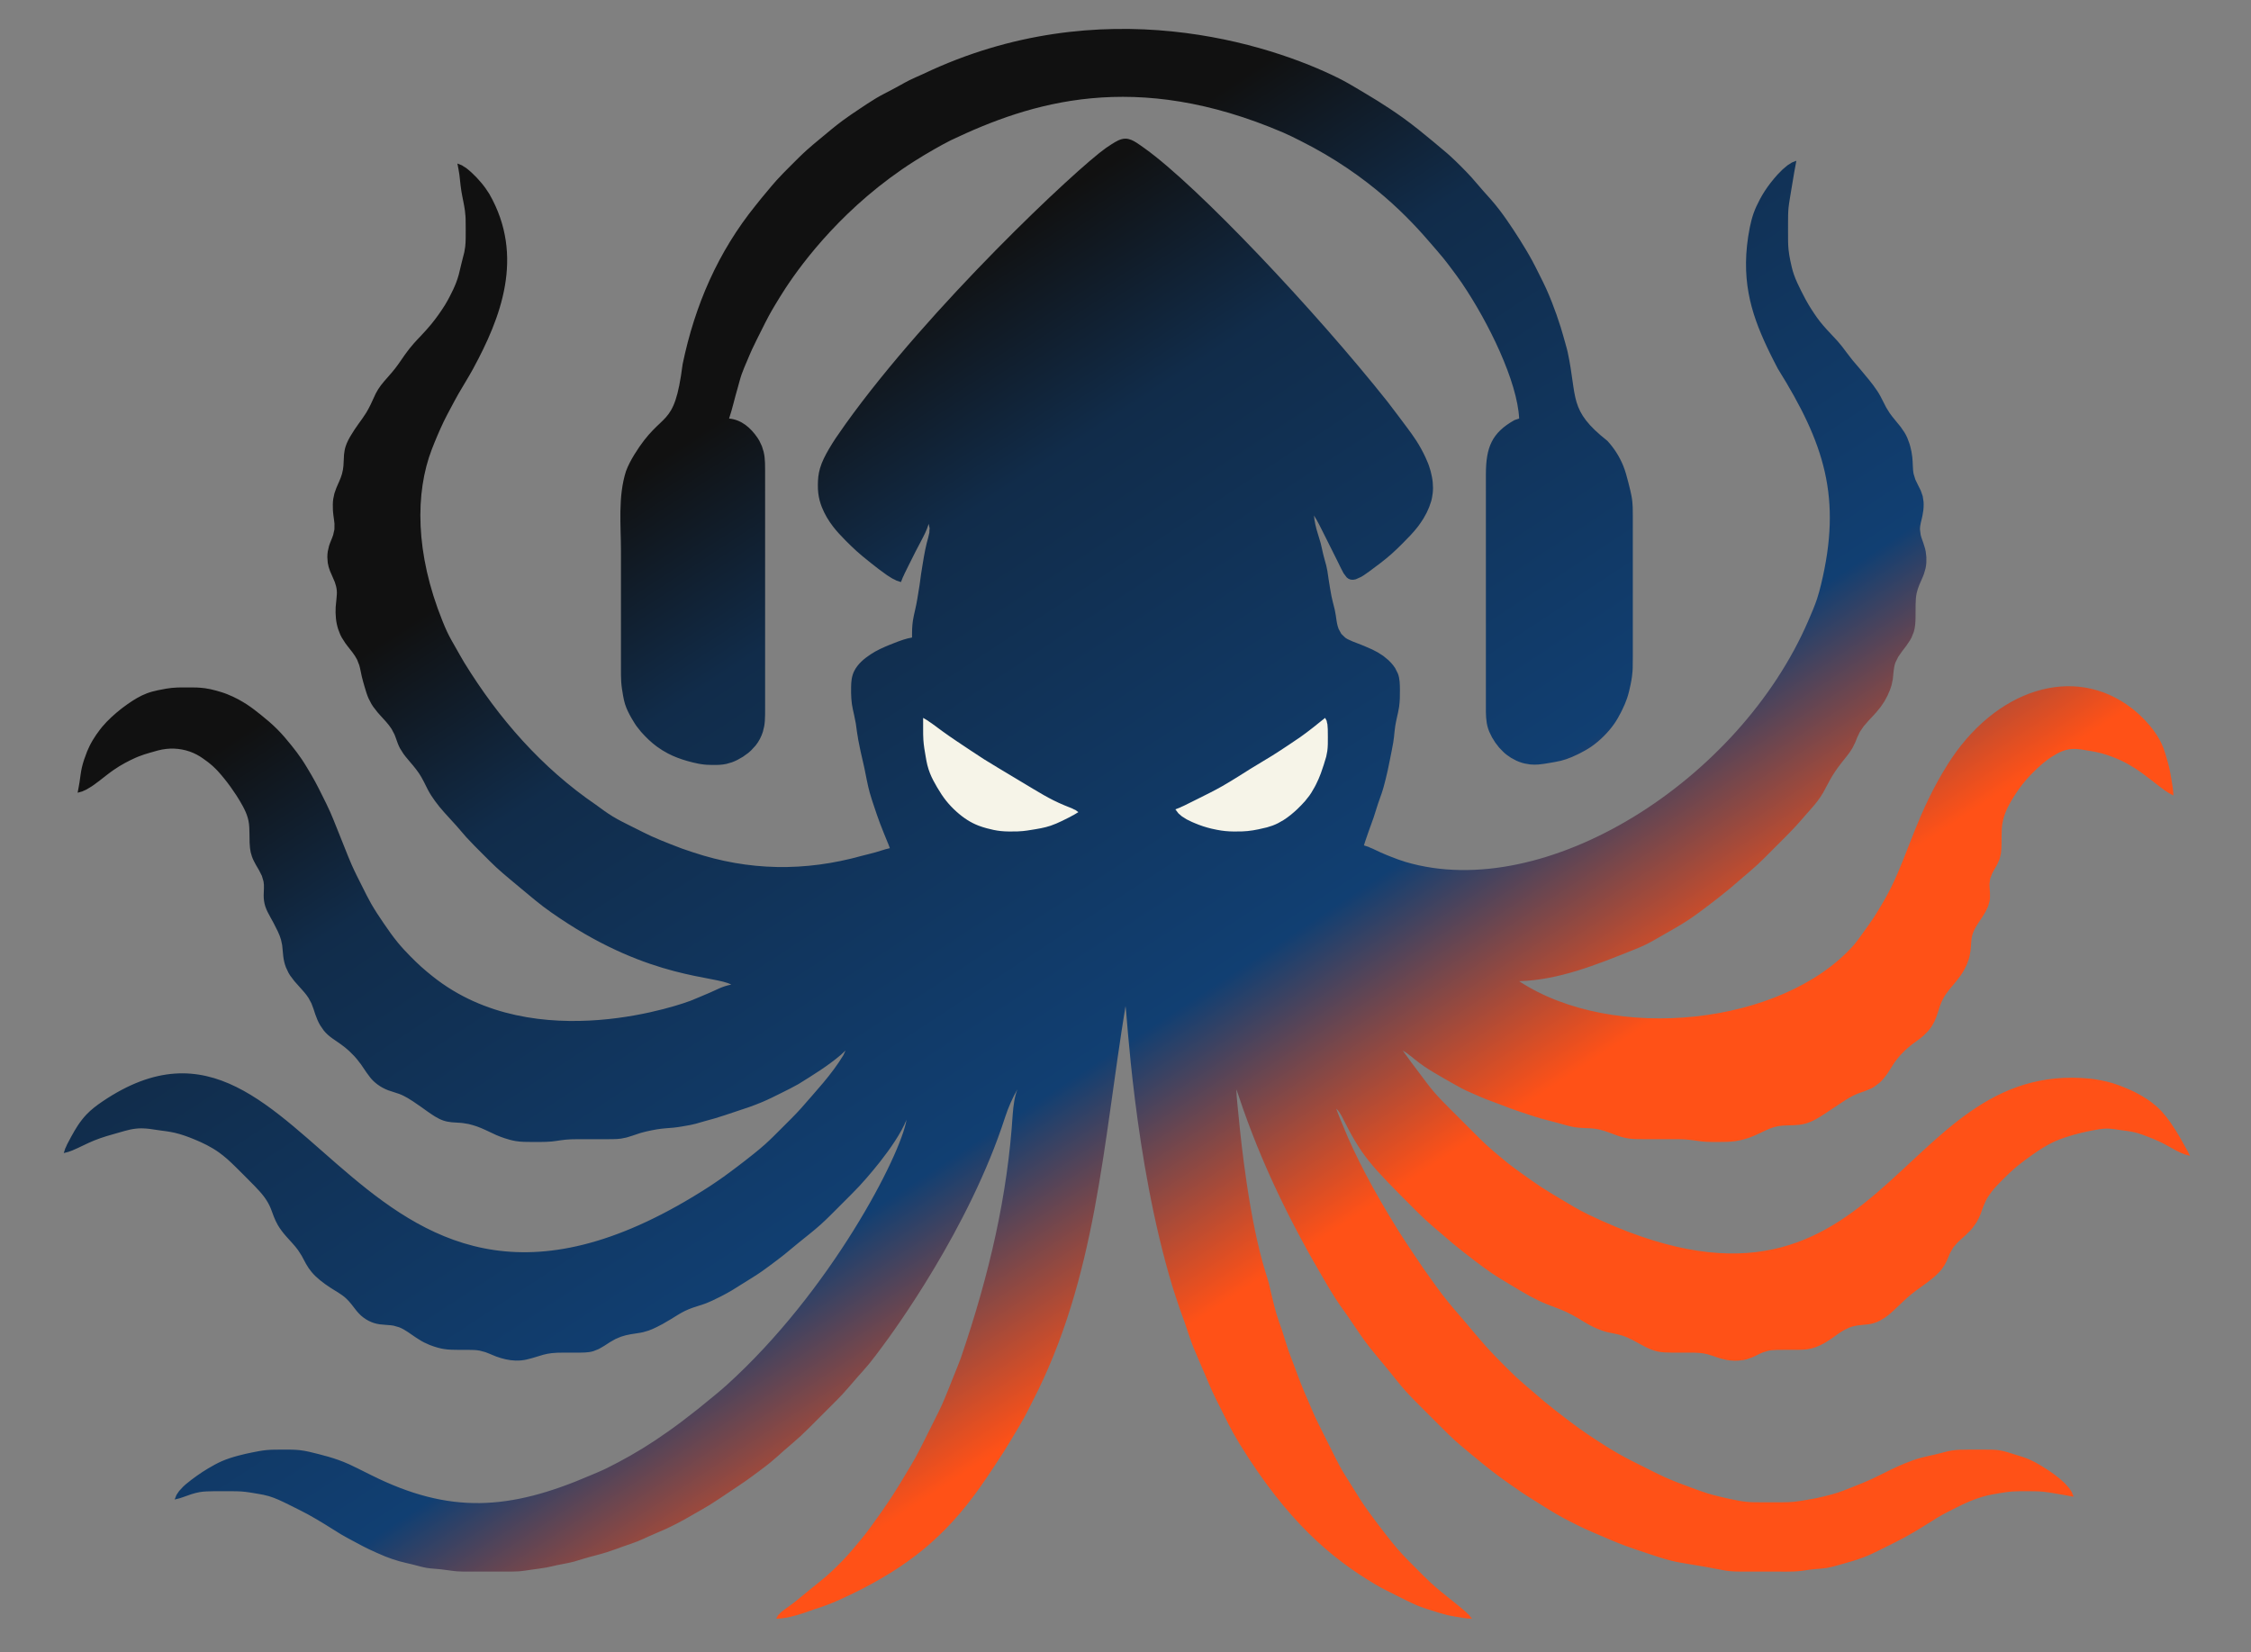 <?xml version="1.0" encoding="UTF-8" standalone="no"?>
<svg
   width="812"
   height="596"
   version="1.1"
   id="svg3"
   sodipodi:docname="squidlogo.svg"
   inkscape:version="1.4.2 (f4327f4, 2025-05-13)"
   xmlns:inkscape="http://www.inkscape.org/namespaces/inkscape"
   xmlns:sodipodi="http://sodipodi.sourceforge.net/DTD/sodipodi-0.dtd"
   xmlns:xlink="http://www.w3.org/1999/xlink"
   xmlns="http://www.w3.org/2000/svg"
   xmlns:svg="http://www.w3.org/2000/svg">
  <rect width="100%" height="100%" fill="#808080" stroke="none"/>
  <defs
     id="defs3">
    <linearGradient
       id="linearGradient1"
       inkscape:collect="always">
      <stop
         style="stop-color:#ff5117;stop-opacity:1;"
         offset="0"
         id="stop2" />
      <stop
         style="stop-color:#113f72;stop-opacity:1;"
         offset="0.252"
         id="stop1" />
      <stop
         style="stop-color:#112c4a;stop-opacity:1;"
         offset="0.743"
         id="stop4" />
      <stop
         style="stop-color:#111111;stop-opacity:1;"
         offset="0.944"
         id="stop3" />
    </linearGradient>
    <linearGradient
       inkscape:collect="always"
       xlink:href="#linearGradient1"
       id="linearGradient2"
       x1="501.073"
       y1="430.858"
       x2="288.045"
       y2="106.676"
       gradientUnits="userSpaceOnUse" />
  </defs>
  <sodipodi:namedview
     id="namedview3"
     pagecolor="#ffffff"
     bordercolor="#000000"
     borderopacity="0.25"
     inkscape:showpageshadow="2"
     inkscape:pageopacity="0.0"
     inkscape:pagecheckerboard="0"
     inkscape:deskcolor="#d1d1d1"
     inkscape:zoom="2.2696229"
     inkscape:cx="566.83425"
     inkscape:cy="320.97843"
     inkscape:window-width="3840"
     inkscape:window-height="2131"
     inkscape:window-x="-9"
     inkscape:window-y="-9"
     inkscape:window-maximized="1"
     inkscape:current-layer="svg3" />
  <path
     style="fill:url(#linearGradient2);stroke:none;fill-opacity:1"
     d="m 263,151 c 1.221,-3.604 1.998,-7.344 3.092,-11 0.478,-1.669 0.879,-3.359 1.452,-5 0.593,-1.699 1.333,-3.345 2.035,-5 0.568,-1.337 1.115,-2.684 1.73,-4 1.1,-2.357 2.279,-4.675 3.444,-7 0.839,-1.673 1.664,-3.354 2.556,-5 0.732,-1.352 1.505,-2.682 2.295,-4 1.213,-2.022 2.449,-4.027 3.74,-6 6.215,-9.496 21.563,-30.055 46.656,-45.947 2.299,-1.456 4.637,-2.854 7,-4.202 1.975,-1.127 3.967,-2.23 6,-3.249 28.802,-13.704 66.363,-25.76 120,-2.729 2.039,0.876 4.016,1.888 6,2.88 25.446,12.723 39.985,28.747 47.271,37.247 1.426,1.664 2.876,3.307 4.269,5 1.07,1.3 2.074,2.655 3.085,4 1.237,1.646 2.471,3.297 3.629,5 9.774,14.379 20.111,35.684 20.746,49 l -1.671,0.556 c -8.262,4.615 -10.283,9.916 -10.328,19.444 L 536,179 v 53 17 l 10e-4,6 c 0.003,1.33 -0.021,2.673 0.093,4 l 0.246,2 0.218,1 0.295,1 0.372,0.999 0.964,1.986 1.199,1.925 1.376,1.789 1.562,1.617 c 0.819,0.797 1.768,1.439 2.714,2.071 l 1.964,1.055 0.997,0.414 0.999,0.341 1,0.269 2,0.334 c 0.998,0.102 2,0.092 3,0.016 1.342,-0.103 2.674,-0.35 4,-0.571 1.341,-0.223 2.675,-0.457 4,-0.76 l 2,-0.589 c 1.367,-0.464 2.706,-1.042 4,-1.681 l 1,-0.489 c 1.366,-0.713 2.714,-1.448 3.985,-2.324 1.642,-1.131 3.166,-2.433 4.575,-3.842 1.409,-1.409 2.711,-2.933 3.842,-4.575 0.876,-1.271 1.611,-2.619 2.324,-3.985 l 0.488,-1 c 0.64,-1.295 1.212,-2.635 1.685,-4 0.565,-1.634 0.94,-3.31 1.293,-5 0.207,-0.991 0.388,-1.996 0.519,-3 l 0.2,-2 0.05,-1 0.039,-4 v -9 -24 -14 l -10e-4,-4 -0.038,-3 -0.135,-2 c -0.119,-1.35 -0.417,-2.681 -0.714,-4 l -0.742,-3 c -0.527,-2.026 -1.051,-4.057 -1.845,-6 -1.344,-3.288 -3.295,-6.35 -5.71,-8.957 C 565.719,147.911 569.087,143.713 565.5,127 c -0.232,-1.009 -0.516,-2.004 -0.795,-3 l -0.846,-3 -0.885,-3 c -0.96,-3.036 -2.005,-6.039 -3.178,-9 -0.666,-1.681 -1.352,-3.356 -2.105,-5 -0.772,-1.687 -1.615,-3.341 -2.444,-5 -0.837,-1.674 -1.664,-3.354 -2.556,-5 -0.732,-1.351 -1.505,-2.682 -2.295,-4 -1.418,-2.365 -2.877,-4.701 -4.4,-7 -1.572,-2.373 -3.172,-4.734 -4.895,-7 -1.042,-1.371 -2.127,-2.703 -3.26,-4 l -2.686,-3 -4.325,-5 c -1.239,-1.37 -2.533,-2.685 -3.834,-3.996 L 525,58.039 l -2,-1.87 -1,-0.883 -5,-4.205 c -3.586,-2.982 -7.21,-5.932 -11,-8.653 -2.929,-2.102 -5.947,-4.086 -9,-6.003 l -3,-1.824 -4,-2.401 c -2.301,-1.37 -4.603,-2.732 -7,-3.93 -24.783,-12.397 -85.697,-32.23 -150,-1.578 -1.663,0.767 -3.361,1.458 -5,2.277 -1.017,0.509 -2.005,1.068 -3,1.618 l -3,1.633 c -2.009,1.065 -4.045,2.07 -6,3.233 -2.047,1.218 -4.019,2.559 -6,3.88 -2.023,1.349 -4.049,2.693 -6,4.145 -2.747,2.044 -5.372,4.248 -8,6.441 -1.679,1.401 -3.377,2.784 -5,4.25 -2.069,1.869 -4.031,3.856 -5.999,5.83 -1.636,1.641 -3.277,3.28 -4.831,5 -1.176,1.301 -2.293,2.654 -3.416,4 -1.379,1.653 -2.768,3.299 -4.089,5 -13.699,16.925 -22.013,36.164 -26.419,57.386 -3.096,24.254 -7.145,15.941 -17.42,32.614 -1.164,1.915 -2.236,3.894 -3.015,6 -2.943,9.256 -1.811,19.443 -1.811,29 v 32 10 c 0.003,1.665 -0.025,3.337 0.09,5 0.115,1.682 0.383,3.341 0.679,5 0.18,1.007 0.383,2.023 0.69,3 0.553,1.757 1.382,3.403 2.291,5 l 1.205,2 0.679,1 1.579,1.996 c 0.901,1.003 1.816,1.98 2.802,2.9 0.949,0.885 1.939,1.723 2.985,2.491 1.264,0.928 2.612,1.749 4,2.478 2.226,1.169 4.586,2.017 7,2.706 1.321,0.377 2.653,0.694 4,0.964 l 1,0.165 c 1.318,0.215 2.667,0.266 4,0.281 1.667,0.019 3.365,-0.015 5,-0.371 l 2,-0.58 1,-0.397 1,-0.473 1.996,-1.13 1.96,-1.42 0.936,-0.823 1.689,-1.83 c 1.179,-1.48 2.049,-3.153 2.615,-4.957 l 0.475,-2 0.144,-1 0.092,-1 0.078,-2 0.014,-2 10e-4,-3 v -17 -57 l -10e-4,-9 -0.039,-3 -0.145,-2 -0.144,-1 -0.204,-1 -0.615,-2 -0.942,-2 -0.613,-0.999 C 270.797,154.332 267.492,151.43 263,151 m 62,59 0.66,-1.671 0.241,-0.488 0.448,-1.001 1.407,-2.845 2.502,-4.995 c 1.17,-2.284 2.435,-4.519 3.532,-6.84 l 0.634,-1.489 L 335,189 l 0.36,1.671 -0.082,0.488 -0.034,1.001 -0.202,0.885 -0.23,0.98 -0.53,1.977 c -0.405,1.655 -0.738,3.32 -1.032,4.998 l -0.496,3 -0.482,3 -0.544,4 -0.812,5 -0.365,2 -0.434,2 c -0.297,1.328 -0.621,2.648 -0.817,3.995 -0.137,0.945 -0.216,1.892 -0.261,2.845 -0.049,1.051 -0.03,2.109 -0.039,3.16 l -1.671,0.357 -1.489,0.434 -1.865,0.65 -2.975,1.164 c -2.422,0.988 -4.812,2.047 -6.996,3.503 -2.306,1.537 -4.538,3.4 -5.825,5.907 -0.484,0.942 -0.773,1.945 -0.951,2.985 -0.168,0.989 -0.185,2 -0.212,3 l -0.001,2 c 0.036,1.341 0.096,2.67 0.285,4 0.192,1.35 0.522,2.67 0.816,4 0.22,0.997 0.43,1.992 0.599,3 l 0.416,3 0.483,3 c 0.243,1.338 0.514,2.673 0.81,4 l 1.365,6 c 0.639,3.002 1.136,6.04 1.956,9 0.467,1.685 1.036,3.342 1.588,5 0.67,2.01 1.344,4.018 2.092,6 0.867,2.297 1.81,4.567 2.735,6.841 l 0.209,0.488 0.631,1.671 -1.671,0.41 -0.488,0.163 -1.001,0.298 -1.865,0.576 c -1.647,0.469 -3.316,0.856 -4.975,1.283 -20.683,5.792 -40.975,5.45 -61,-1.236 l -4,-1.355 c -1.344,-0.485 -2.672,-1.012 -4,-1.539 -2.348,-0.932 -4.703,-1.857 -7,-2.909 l -3,-1.447 -4,-1.997 c -2.36,-1.183 -4.743,-2.336 -7,-3.711 -2.083,-1.269 -4.04,-2.717 -6,-4.166 -19.621,-13.389 -35.172,-31.23 -47.55,-51.37 -0.993,-1.645 -1.917,-3.332 -2.871,-5 -1.132,-1.978 -2.282,-3.939 -3.259,-6 -0.621,-1.311 -1.173,-2.655 -1.716,-4 -9.859,-24.426 -9.876,-46.277 -3.793,-62 0.65,-1.679 1.33,-3.346 2.04,-5 0.721,-1.679 1.463,-3.354 2.258,-5 0.817,-1.692 1.713,-3.342 2.597,-5 0.893,-1.675 1.777,-3.353 2.721,-5 1.729,-3.015 3.607,-5.943 5.264,-9 9.808,-18.099 18.747,-40.436 5.841,-63 l -1.321,-2 -0.74,-1 -0.8,-0.999 -1.763,-1.982 c -1.168,-1.226 -2.403,-2.378 -3.748,-3.409 l -1.001,-0.615 -0.488,-0.341 L 165,59 c 0.249,1.343 0.539,2.69 0.718,4.045 l 0.438,3.955 0.282,2 c 0.376,2.341 0.967,4.647 1.273,7 l 0.199,2 0.051,1 0.039,4 -0.015,3 c -0.021,1.001 -0.05,2.005 -0.169,3 l -0.33,2 -1.012,4 -0.963,4 c -0.278,1.017 -0.6,2.016 -0.978,3 -0.658,1.713 -1.467,3.375 -2.318,5 -0.531,1.014 -1.072,2.029 -1.679,3 -1.521,2.433 -3.181,4.78 -5.001,7 -1.133,1.383 -2.337,2.696 -3.56,4 -0.934,0.996 -1.892,1.971 -2.791,3 -1.119,1.28 -2.164,2.611 -3.145,4 -1.18,1.671 -2.294,3.388 -3.556,5 -0.808,1.032 -1.671,2.012 -2.532,3 -0.861,0.987 -1.754,1.948 -2.537,3 -0.708,0.952 -1.351,1.939 -1.885,3 l -1.852,4 c -0.498,1.026 -1.033,2.028 -1.631,3 -0.851,1.385 -1.833,2.676 -2.772,4 l -1.384,2 -1.257,2 c -0.765,1.259 -1.475,2.595 -1.934,4 -0.32,0.98 -0.489,1.977 -0.592,3 l -0.211,4 c -0.08,1.016 -0.257,2.019 -0.533,3 -0.49,1.735 -1.332,3.339 -2.015,5 l -0.711,2 -0.423,2 c -0.196,1.327 -0.171,2.665 -0.121,4 l 0.078,1 0.114,1 0.272,2 0.103,1 -0.023,2 -0.451,2 -0.36,1 c -0.367,1.004 -0.841,1.971 -1.142,3 l -0.456,2 -0.105,1 -0.035,1 0.14,2 c 0.155,1.03 0.431,2.033 0.818,3 l 0.873,2 0.857,2 c 0.356,0.981 0.614,1.959 0.714,3 0.096,1.004 -0.011,2.002 -0.106,3 l -0.291,3 c -0.139,2.684 0.065,5.431 0.9,8 l 0.776,2 0.509,1 1.275,2 0.746,1 c 1.244,1.612 2.613,3.166 3.53,5 l 0.777,2 0.259,1 0.634,3 c 0.318,1.345 0.698,2.675 1.092,4 0.402,1.349 0.795,2.715 1.378,4 l 1.036,2 0.647,1 1.558,2 0.88,1 c 1.447,1.61 3.008,3.161 4.172,5 l 1.05,2 0.388,1 c 0.488,1.354 0.912,2.729 1.602,4 l 1.266,2 0.761,1 1.671,2 0.852,1 c 0.8,0.978 1.593,1.949 2.298,3 0.646,0.963 1.199,1.972 1.73,3 l 1.507,3 c 0.741,1.396 1.613,2.722 2.541,4 1.008,1.388 2.097,2.723 3.242,4 l 4.545,5 3.455,4 c 1.887,2.055 3.857,4.027 5.83,6 1.651,1.651 3.291,3.319 5,4.91 1.616,1.506 3.309,2.917 5,4.336 l 4,3.34 3,2.493 c 1.647,1.367 3.292,2.732 5,4.023 1.952,1.476 3.968,2.864 6,4.227 32.853,22.057 56.047,20.627 61.779,23.892 -3.291,0.619 -5.521,1.981 -7.781,2.933 l -3.998,1.692 -3,1.24 c -1.054,0.4 -55.71,20.938 -93,-8.894 -1.36,-1.088 -2.705,-2.197 -4,-3.363 -1.37,-1.233 -2.691,-2.521 -3.985,-3.833 -1.585,-1.605 -3.12,-3.251 -4.55,-4.996 -1.834,-2.236 -3.497,-4.61 -5.121,-7 -1.556,-2.289 -3.097,-4.596 -4.471,-7 -1.12,-1.958 -2.11,-3.985 -3.12,-6 -1.328,-2.65 -2.692,-5.288 -3.891,-8 -0.874,-1.977 -1.659,-3.993 -2.462,-6 l -3.2,-8 c -0.672,-1.673 -1.333,-3.351 -2.062,-5 -0.898,-2.031 -1.898,-4.014 -2.891,-6 -0.837,-1.674 -1.664,-3.354 -2.556,-5 -0.918,-1.694 -1.902,-3.35 -2.895,-5 -0.609,-1.011 -1.228,-2.019 -1.886,-3 -1.157,-1.728 -2.419,-3.377 -3.718,-5 -1.653,-2.066 -3.359,-4.088 -5.231,-5.961 -1.872,-1.872 -3.894,-3.578 -5.961,-5.231 -1.62,-1.296 -3.261,-2.572 -5,-3.707 -0.976,-0.637 -1.981,-1.213 -3,-1.777 l -2,-1 -2,-0.859 c -1.298,-0.535 -2.652,-0.924 -4,-1.306 -1.309,-0.371 -2.654,-0.665 -4,-0.859 -0.998,-0.144 -1.994,-0.208 -3,-0.261 l -2,-0.035 h -3 c -1.332,0.015 -2.675,0.013 -4,0.167 l -2,0.268 -3,0.576 c -1.353,0.284 -2.705,0.626 -4,1.115 -2.511,0.947 -4.808,2.38 -7,3.913 l -1.996,1.46 -1.964,1.592 -1.866,1.66 -1.709,1.673 -1.565,1.742 -0.741,0.92 -1.409,1.925 -1.275,1.986 -0.571,0.999 -0.527,1 -0.913,2 c -0.396,0.992 -0.76,1.989 -1.105,3 -0.335,0.982 -0.618,1.988 -0.846,3 -0.368,1.633 -0.537,3.302 -0.785,4.955 C 28.525,283.309 28.251,284.654 28,286 l 1.671,-0.468 1.489,-0.678 1.864,-1.118 0.98,-0.675 L 36,281.572 c 1.659,-1.276 3.277,-2.607 5,-3.798 l 2,-1.307 2,-1.154 2,-1.04 2,-0.935 1,-0.412 c 1.299,-0.538 2.655,-0.934 4,-1.335 1.966,-0.586 3.953,-1.182 6,-1.403 3.753,-0.405 7.665,0.297 11,2.076 1.405,0.749 2.69,1.686 3.961,2.64 l 0.95,0.766 0.919,0.795 0.881,0.835 0.85,0.874 c 0.836,0.925 1.643,1.868 2.424,2.841 1.541,1.917 2.981,3.918 4.316,5.985 0.842,1.304 1.629,2.636 2.372,4 l 0.502,1 c 0.635,1.269 1.133,2.612 1.434,4 0.358,1.646 0.356,3.326 0.387,5 l 0.043,3 0.149,2 c 0.108,1.018 0.349,2.036 0.689,3 0.37,1.051 0.88,2.03 1.421,3 l 1.167,2 1.006,2 0.59,2 c 0.312,1.647 0.062,3.341 0.056,5 -0.006,1.363 0.165,2.7 0.582,4 0.452,1.411 1.188,2.704 1.891,4 l 1.1,2 c 0.522,0.992 1.031,1.986 1.51,3 0.456,0.967 0.867,1.97 1.162,3 l 0.428,2 0.39,4 c 0.16,1.361 0.467,2.722 0.967,4 l 0.942,2 0.613,1 1.518,2 1.779,2 c 1.151,1.283 2.337,2.544 3.272,4 l 1.079,2 0.75,2 0.655,2 c 0.475,1.366 1.029,2.714 1.777,3.957 l 1.267,1.833 0.732,0.831 0.797,0.77 0.856,0.709 0.908,0.672 2.91,2.013 c 1.03,0.741 2.023,1.54 2.957,2.4 l 1.855,1.855 0.856,0.975 1.544,1.985 2.013,2.96 1.381,1.855 c 0.717,0.894 1.584,1.689 2.495,2.381 1.191,0.905 2.506,1.603 3.897,2.145 L 142,394 l 2,0.658 c 1.048,0.382 2.033,0.9 3,1.45 l 2,1.252 3,2.064 2,1.431 c 1.892,1.321 3.791,2.697 6,3.442 0.977,0.329 1.978,0.49 3,0.599 1.33,0.141 2.672,0.119 4,0.288 l 2,0.335 c 1.016,0.247 2.013,0.522 3,0.868 1.022,0.359 2.015,0.783 3,1.232 l 4,1.878 c 0.985,0.42 1.984,0.802 3,1.14 1.308,0.435 2.639,0.81 4,1.037 1.983,0.332 3.996,0.316 6,0.325 l 3,-0.003 c 1.336,-0.012 2.669,-0.039 4,-0.166 1.005,-0.095 2.001,-0.261 3,-0.406 l 2,-0.254 c 1.327,-0.146 2.667,-0.15 4,-0.166 L 211,411 h 7 l 3,-0.015 c 1.001,-0.024 2.007,-0.052 3,-0.195 l 2,-0.399 2,-0.619 3,-1.002 c 1.318,-0.389 2.655,-0.683 4,-0.962 l 2,-0.369 c 0.998,-0.159 1.994,-0.275 3,-0.364 l 3,-0.241 c 1.005,-0.109 2.002,-0.262 3,-0.425 l 3,-0.529 2,-0.46 3,-0.869 4,-1.106 c 2.349,-0.71 4.673,-1.5 7,-2.278 l 2,-0.673 3,-0.999 c 1.686,-0.59 3.356,-1.225 5,-1.923 2.38,-1.01 4.688,-2.169 7,-3.325 2.016,-1.008 4.042,-2 6,-3.12 5.268,-3.267 10.594,-6.536 15.329,-10.558 L 305,379 l -0.759,1.671 c -4.28,7.089 -10.021,13.097 -15.411,19.329 -2.187,2.417 -4.524,4.697 -6.83,7 -1.972,1.97 -3.927,3.964 -6,5.829 -1.295,1.166 -2.641,2.276 -4,3.366 -1.978,1.587 -3.977,3.146 -6,4.675 -1.654,1.251 -3.313,2.497 -5,3.703 -1.644,1.174 -3.319,2.303 -5,3.423 -128.345,82.996 -142.945,-81.983 -219,-30.636 -2.079,1.403 -4.08,2.911 -5.815,4.733 -1.147,1.206 -2.159,2.524 -3.081,3.908 -0.859,1.289 -1.619,2.641 -2.369,3.994 -0.52,0.939 -1.036,1.884 -1.515,2.845 l -0.435,1.001 -0.245,0.488 L 23,416 l 1.671,-0.426 1.489,-0.546 c 2.65,-1.112 5.173,-2.499 7.84,-3.575 2.927,-1.182 5.966,-2.022 9,-2.874 1.327,-0.372 2.649,-0.783 4,-1.064 1.32,-0.275 2.651,-0.429 4,-0.436 1.008,-0.004 2,0.099 3,0.207 l 2,0.293 2,0.291 2,0.264 c 1.007,0.155 2.006,0.316 3,0.545 2.401,0.554 4.722,1.404 7,2.336 3.149,1.287 6.226,2.788 9,4.774 1.042,0.746 2.037,1.55 3,2.396 1.033,0.909 2.011,1.874 3,2.83 l 3,2.985 3.96,4 c 1.218,1.275 2.434,2.57 3.471,4 0.904,1.247 1.663,2.572 2.243,4 l 1.125,3 c 0.414,1.032 0.863,2.04 1.429,3 0.843,1.434 1.863,2.749 2.956,4 1.447,1.657 3.022,3.215 4.318,5 l 1.289,2 1.607,2.996 c 0.581,1.029 1.236,2.008 1.996,2.914 1.855,2.211 4.214,3.959 6.606,5.546 1.946,1.291 4.055,2.347 5.791,3.934 1.459,1.333 2.579,2.97 3.803,4.509 l 0.781,0.888 c 1.022,1.13 2.289,2.06 3.64,2.756 1.236,0.637 2.607,1.064 3.985,1.244 1.328,0.173 2.668,0.212 4,0.343 l 1,0.148 2,0.576 c 2.205,0.866 4.036,2.402 6,3.682 l 2,1.254 1,0.54 2,0.905 c 0.981,0.398 1.985,0.707 3,1.001 l 1,0.245 1,0.193 c 0.985,0.19 2,0.237 3,0.286 l 2,0.036 4,0.009 c 1.332,0.011 2.686,0.021 4,0.269 l 2,0.526 1,0.374 3,1.232 c 2.242,0.815 4.604,1.404 7,1.464 1.338,0.033 2.694,-0.084 4,-0.389 l 2,-0.52 4,-1.201 c 0.985,-0.266 1.988,-0.453 3,-0.576 1.325,-0.16 2.667,-0.172 4,-0.18 l 5,-0.005 c 1.996,-0.013 4.063,0.059 6,-0.512 l 2,-0.789 2,-1.162 2,-1.295 2,-1.141 2,-0.84 c 2.257,-0.805 4.648,-1.056 7,-1.434 l 1,-0.202 2,-0.589 c 1.025,-0.363 2.03,-0.819 3,-1.309 l 2,-1.038 3,-1.749 c 1.655,-1.001 3.26,-2.088 5,-2.944 0.975,-0.479 1.975,-0.879 3,-1.238 l 4,-1.301 c 2.064,-0.756 4.046,-1.713 6,-2.715 1.353,-0.694 2.692,-1.417 4,-2.193 l 4,-2.498 c 2.35,-1.472 4.728,-2.896 7,-4.488 l 3,-2.192 c 1.68,-1.255 3.361,-2.51 5,-3.819 l 5,-4.127 c 2.672,-2.189 5.431,-4.282 8,-6.595 2.423,-2.18 4.696,-4.526 7,-6.829 l 3.996,-4 2.914,-3 c 1.241,-1.332 13.185,-14.305 17.09,-24 -2.067,12.731 -27.273,61.764 -65,95.83 -1.301,1.176 -2.655,2.292 -4,3.416 -17.201,14.375 -27.97,20.866 -39,26.384 -1.955,0.977 -3.994,1.785 -6,2.651 -29.305,12.641 -50.788,14.038 -79,-0.034 l -5,-2.491 -3,-1.444 c -1.311,-0.593 -2.645,-1.13 -4,-1.614 -2.294,-0.819 -4.642,-1.465 -7,-2.068 -2.307,-0.591 -4.627,-1.202 -7,-1.456 -1.989,-0.213 -4.002,-0.174 -6,-0.174 -1.999,0 -4.008,-0.029 -6,0.171 -1.682,0.168 -3.345,0.497 -5,0.833 -1.677,0.34 -3.348,0.708 -5,1.151 -2.038,0.547 -4.064,1.172 -6,2.019 -1.734,0.759 -3.373,1.691 -5,2.652 -1.371,0.809 -2.7,1.695 -4,2.613 -1.354,0.957 -2.666,1.962 -3.941,3.021 l -0.91,0.815 -1.539,1.655 -0.956,1.414 L 63,541 l 1.671,-0.414 1.489,-0.493 2.844,-1.004 c 0.986,-0.312 1.975,-0.583 2.995,-0.76 1.654,-0.288 3.327,-0.298 5,-0.325 l 4,-0.004 3,0.004 c 1,0.009 2.002,0.017 3,0.085 2.018,0.139 4.009,0.495 6,0.835 1.346,0.229 2.689,0.473 4,0.861 2.442,0.722 4.721,1.856 7,2.971 l 4,2 3,1.553 c 2.03,1.117 4.024,2.294 6,3.502 l 3,1.87 3,1.867 c 1.637,0.97 3.322,1.851 5,2.746 l 3,1.598 2,0.999 3,1.377 c 0.991,0.446 1.989,0.881 3,1.282 1.638,0.649 3.304,1.225 5,1.704 1.652,0.466 3.335,0.806 5,1.22 1.664,0.413 3.306,0.919 5,1.202 1.656,0.276 3.334,0.311 5,0.49 2.006,0.215 3.985,0.607 6,0.745 1.331,0.091 2.667,0.085 4,0.088 l 6,10e-4 h 7 c 1.666,-0.003 3.337,0.024 5,-0.089 1.681,-0.116 3.334,-0.402 5,-0.64 1.669,-0.239 3.34,-0.438 5,-0.731 1.344,-0.237 2.666,-0.594 4,-0.879 1.997,-0.426 4.023,-0.724 6,-1.244 l 3,-0.913 3,-0.864 2,-0.523 c 1.34,-0.359 2.677,-0.727 4,-1.146 2.023,-0.64 4.001,-1.403 6,-2.113 1.667,-0.592 3.357,-1.123 5,-1.78 1.355,-0.542 2.672,-1.169 4,-1.773 l 2,-0.881 4,-1.733 c 1.347,-0.618 2.681,-1.274 4,-1.95 l 3,-1.602 3,-1.718 c 2.008,-1.149 4.034,-2.265 6,-3.485 2.372,-1.472 4.678,-3.054 7,-4.603 2.008,-1.339 4.024,-2.667 6,-4.054 1.69,-1.186 3.346,-2.418 5,-3.654 1.348,-1.008 2.697,-2.021 4,-3.088 1.717,-1.405 3.335,-2.917 5,-4.382 1.995,-1.755 4.055,-3.433 6,-5.244 l 3,-2.915 4,-3.996 3.999,-4 c 1.317,-1.32 2.64,-2.635 3.911,-4 1.812,-1.945 3.49,-4.005 5.245,-6 1.465,-1.665 2.977,-3.283 4.382,-5 1.594,-1.948 3.08,-3.987 4.59,-6 4.068,-5.425 31.598,-43.009 44.449,-83 1.149,-3.483 2.613,-6.851 4.424,-10 -1.075,2.722 -1.436,5.844 -1.69,8.917 -1.837,29.145 -8.328,57.606 -18.745,88.083 l -1.166,3 -1.599,4 -2.001,5 c -0.677,1.678 -1.354,3.355 -2.108,5 -0.772,1.687 -1.616,3.34 -2.444,5 l -2,4 -2,4 c -1.009,2.015 -2.011,4.032 -3.109,6 -1.131,2.027 -2.343,4.009 -3.538,6 -1.408,2.347 -2.81,4.698 -4.292,7 -1.305,2.025 -2.655,4.021 -4.028,6 l -2.14,3 c -1.2,1.675 -2.382,3.367 -3.64,5 -1.049,1.361 -2.152,2.682 -3.255,4 -1.125,1.345 -2.24,2.698 -3.415,4 -1.235,1.369 -2.522,2.69 -3.834,3.985 -1.295,1.279 -2.612,2.542 -3.996,3.726 -1.964,1.678 -3.996,3.271 -6,4.9 l -3,2.466 -1.999,1.634 -1.982,1.507 -0.96,0.689 c -0.824,0.603 -1.67,1.175 -2.449,1.839 l -0.615,0.682 -0.341,0.314 L 280,584 l 1.671,-0.099 0.488,-0.072 1.001,-0.13 1.865,-0.368 c 1.687,-0.371 3.335,-0.87 4.975,-1.407 l 4,-1.419 c 5.939,-1.761 11.48,-4.501 17,-7.261 19.463,-10.075 32.175,-21.127 44.999,-40.244 l 2.668,-4 c 1.104,-1.659 2.213,-3.316 3.28,-5 1.253,-1.978 2.449,-3.992 3.653,-6 1.391,-2.317 2.803,-4.624 4.091,-7 0.892,-1.646 1.719,-3.326 2.556,-5 23.321,-44.872 25.623,-93.437 33.753,-143 0.509,1.453 2.995,55.063 16.884,101 0.508,1.678 1.068,3.337 1.622,5 l 0.999,3 1.804,5 c 1.056,2.996 1.969,6.045 3.141,9 l 1.7,4 2.569,6 c 0.863,2 1.681,4.021 2.59,6 0.774,1.686 1.616,3.34 2.444,5 l 2,4 c 1.01,2.014 2.011,4.032 3.109,6 0.753,1.349 1.539,2.68 2.342,4 17.115,27.769 32.907,41.101 48.796,50.547 2.271,1.351 4.64,2.517 7,3.7 l 4,1.997 c 1.648,0.806 3.291,1.621 5,2.292 1.636,0.643 3.323,1.131 5,1.654 1.66,0.517 3.307,1.075 5,1.474 0.99,0.232 1.994,0.406 2.995,0.578 l 2.845,0.471 1.001,0.12 0.488,0.069 1.671,0.098 -1.086,-1.356 -0.431,-0.383 -0.804,-0.801 c -1.529,-1.326 -3.103,-2.593 -4.68,-3.86 -2.711,-2.178 -5.45,-4.319 -7.999,-6.689 -1.71,-1.591 -3.349,-3.26 -5,-4.911 -2.286,-2.286 -4.587,-4.559 -6.711,-7 -1.411,-1.622 -2.747,-3.312 -4.078,-5 -1.559,-1.976 -3.075,-3.984 -4.581,-6 l -2.203,-3 c -0.937,-1.314 -1.858,-2.642 -2.732,-4 l -3.119,-5 c -1.444,-2.32 -2.948,-4.603 -4.264,-7 l -1.556,-3 -3.003,-6 -2,-4 c -0.828,-1.66 -1.67,-3.314 -2.444,-5 -0.758,-1.65 -1.442,-3.332 -2.159,-5 l -1.726,-4 -1.22,-3 c -0.788,-1.987 -1.508,-3.998 -2.254,-6 -0.746,-2.002 -1.551,-3.983 -2.255,-6 -0.806,-2.312 -1.439,-4.677 -2.21,-7 l -1.061,-3 c -0.348,-0.994 -0.685,-1.99 -0.986,-3 l -0.808,-3 -0.98,-4 -0.935,-4 c -0.357,-1.349 -0.799,-2.668 -1.21,-4 -5.785,-18.68 -8.702,-45.839 -9.675,-56 -0.159,-1.666 -0.332,-3.31 -0.495,-4.975 C 446.171,396.351 446.014,394.68 446,393 l 0.912,2.662 c 7.952,23.86 18.693,45.701 31.488,67.338 1.003,1.671 1.989,3.356 3.036,5 0.646,1.014 1.312,2.013 1.999,3 l 2.845,4 c 2.086,2.986 4.023,6.077 6.198,9 2.562,3.443 5.379,6.683 8.098,10 2.19,2.672 4.282,5.431 6.595,8 1.55,1.723 3.196,3.356 4.83,5 l 3.999,4 4,3.999 c 1.644,1.634 3.279,3.277 5,4.831 0.979,0.885 1.99,1.731 3,2.58 l 3,2.509 c 2.951,2.454 5.929,4.883 9,7.186 1.643,1.233 3.323,2.415 5,3.601 l 4,2.779 c 1.312,0.885 2.663,1.714 4,2.562 3.616,2.295 7.233,4.602 11,6.644 l 3,1.553 c 1.657,0.834 3.314,1.673 5,2.447 1.979,0.909 4,1.728 6,2.59 l 3,1.295 c 1.658,0.688 3.321,1.365 5,1.999 2.639,0.996 5.324,1.867 8,2.758 2.977,0.992 5.949,2.024 9,2.769 1.982,0.484 3.99,0.807 6,1.145 l 6,1.003 4,0.75 c 1.66,0.319 3.316,0.661 5,0.829 1.662,0.167 3.332,0.162 5,0.17 l 6,10e-4 h 7 c 1.665,-10e-4 3.336,0.034 5,-0.039 1.006,-0.044 2.001,-0.123 3,-0.247 l 3,-0.429 2,-0.21 c 1.336,-0.107 2.676,-0.176 4,-0.399 1.357,-0.228 2.676,-0.603 4,-0.971 l 2,-0.565 c 2.356,-0.666 4.709,-1.336 7,-2.206 1.012,-0.384 2.017,-0.792 3,-1.246 1.684,-0.778 3.34,-1.613 5,-2.441 2.341,-1.168 4.7,-2.309 7,-3.556 2.379,-1.289 4.699,-2.691 7,-4.115 l 5,-3.124 c 2.272,-1.344 4.633,-2.53 7,-3.696 0.995,-0.49 1.985,-0.998 3,-1.444 l 2,-0.859 c 1.318,-0.514 2.644,-1.006 4,-1.411 l 2,-0.539 c 1.327,-0.291 2.66,-0.525 4,-0.748 1.661,-0.277 3.318,-0.55 5,-0.666 1.662,-0.114 3.335,-0.089 5,-0.089 2,0 4.007,-0.023 6,0.17 1.341,0.13 2.67,0.365 3.998,0.584 l 3.842,0.65 3.16,0.596 -0.654,-1.667 -0.956,-1.454 -1.539,-1.73 -1.87,-1.683 -1.982,-1.542 c -1.604,-1.191 -3.291,-2.262 -4.999,-3.297 -1.287,-0.781 -2.619,-1.501 -4,-2.102 -1.62,-0.704 -3.317,-1.189 -5,-1.715 -1.978,-0.618 -3.94,-1.311 -6,-1.601 -1.653,-0.232 -3.335,-0.2 -5,-0.208 h -6 c -2.006,0.01 -4.014,0.002 -6,0.324 -1.355,0.219 -2.674,0.598 -4,0.944 l -2,0.496 c -1.665,0.393 -3.349,0.702 -5,1.156 -2.046,0.561 -4.036,1.293 -6,2.094 -1.693,0.69 -3.354,1.447 -5,2.243 -2.339,1.132 -4.637,2.351 -7,3.433 -1.972,0.903 -3.988,1.701 -6,2.509 l -4,1.572 -2,0.709 -2,0.609 c -1.99,0.533 -3.983,1.038 -6,1.461 l -3,0.528 c -1.66,0.28 -3.323,0.589 -5,0.751 -1.331,0.129 -2.664,0.154 -4,0.166 l -4,0.004 -4,-10e-4 c -1.668,-0.01 -3.338,-0.003 -5,-0.17 -1.682,-0.168 -3.345,-0.498 -5,-0.833 -1.676,-0.339 -3.339,-0.722 -5,-1.126 -1.341,-0.327 -2.68,-0.671 -4,-1.075 -2.029,-0.621 -4.009,-1.385 -6,-2.114 -3.369,-1.235 -6.735,-2.495 -10,-3.99 l -3,-1.447 -4,-1.997 c -3.024,-1.512 -6.064,-2.994 -9,-4.674 -3.063,-1.754 -6.058,-3.628 -9,-5.577 -1.684,-1.116 -3.356,-2.249 -5,-3.423 -1.687,-1.206 -3.346,-2.452 -5,-3.703 -2.709,-2.048 -5.379,-4.145 -8,-6.305 l -4,-3.435 c -2.01,-1.729 -4.059,-3.412 -6,-5.22 -1.708,-1.591 -3.351,-3.254 -4.996,-4.909 -1.863,-1.874 -3.715,-3.758 -5.49,-5.716 -1.027,-1.132 -2.02,-2.293 -3.013,-3.455 l -2.425,-2.845 -2.5,-2.985 -4.301,-5 c -1.383,-1.636 -2.735,-3.301 -4.04,-5 -1.258,-1.638 -2.451,-3.322 -3.656,-5 l -2.859,-4 -3.387,-5 c -1.992,-2.984 -4.011,-5.954 -5.908,-9 -9.049,-14.538 -15.589,-27.013 -20.025,-37.995 -0.448,-0.962 -1.638,-3.988 -2.4,-6.005 0.857,0.631 1.476,1.786 2.01,2.72 7.307,14.59 9.981,17.284 26.99,34.276 l 3,2.914 c 1.941,1.808 3.99,3.491 6,5.22 l 4,3.435 c 2.621,2.16 5.291,4.258 8,6.305 1.975,1.493 3.951,2.992 6,4.384 2.273,1.543 4.645,2.933 7,4.346 2.316,1.39 4.621,2.809 7,4.091 1.952,1.051 3.948,2.018 6,2.857 l 3,1.136 c 1.349,0.508 2.693,1.027 4,1.639 1.368,0.641 2.699,1.359 4,2.127 1.336,0.788 2.642,1.628 4,2.379 0.977,0.541 1.973,1.046 3,1.487 1.295,0.557 2.626,1.024 4,1.344 1.664,0.389 3.366,0.624 5,1.136 1.388,0.436 2.714,1.015 4,1.694 2.919,1.54 5.73,3.408 9,4.12 1.643,0.357 3.327,0.363 5,0.386 l 6,0.005 c 1.33,0.003 2.674,-0.022 4,0.103 1.011,0.096 2.019,0.232 3,0.505 l 2,0.619 c 0.996,0.338 1.984,0.713 3,0.987 l 2,0.456 1,0.14 c 1.003,0.083 1.993,0.141 3,0.08 l 2,-0.235 1,-0.224 2,-0.691 c 1.365,-0.545 2.625,-1.324 4,-1.847 l 2,-0.595 1,-0.155 2,-0.125 2,-0.018 5,-0.005 c 1.334,-0.018 2.677,-0.015 4,-0.209 1.029,-0.151 2.022,-0.404 3,-0.757 1.044,-0.376 2.021,-0.876 3,-1.393 l 2,-1.232 1,-0.69 2,-1.426 1,-0.679 1,-0.616 2,-0.986 c 0.971,-0.388 1.969,-0.634 3,-0.798 1.324,-0.211 2.672,-0.235 4,-0.42 1.39,-0.194 2.745,-0.619 4,-1.247 l 2,-1.196 1,-0.741 1,-0.82 1,-0.89 2,-1.897 c 0.99,-0.948 1.969,-1.909 3,-2.815 0.97,-0.851 1.97,-1.657 3,-2.435 l 3.996,-2.904 c 1.957,-1.472 3.918,-2.987 5.432,-4.935 0.701,-0.903 1.293,-1.877 1.773,-2.914 l 1.269,-2.981 1.115,-1.925 1.562,-1.805 0.908,-0.861 1.906,-1.709 1.825,-1.805 0.82,-0.949 1.389,-1.965 c 0.585,-0.95 1.042,-1.962 1.457,-2.996 l 0.729,-2 0.367,-1 0.893,-2 0.564,-1 1.389,-2 c 1.099,-1.423 2.362,-2.718 3.621,-3.996 0.975,-0.99 1.966,-1.968 2.985,-2.914 0.973,-0.903 1.964,-1.795 3,-2.625 1.626,-1.304 3.293,-2.549 5,-3.744 2.55,-1.785 5.164,-3.518 8,-4.82 1.298,-0.596 2.643,-1.101 4,-1.545 1.979,-0.648 3.974,-1.222 6,-1.702 1.325,-0.313 2.661,-0.603 4,-0.849 1.658,-0.305 3.307,-0.623 5,-0.626 1.684,-0.003 3.339,0.313 5,0.55 1.669,0.238 3.357,0.405 5,0.796 1.718,0.408 3.356,1.045 5,1.679 1.347,0.521 2.692,1.072 4,1.686 2.049,0.962 3.992,2.12 5.975,3.205 l 1.865,0.905 1.489,0.571 1.671,0.429 -0.858,-1.671 -0.28,-0.488 -1.597,-2.866 c -0.756,-1.337 -1.515,-2.672 -2.33,-3.975 -0.636,-1.016 -1.3,-2.012 -1.978,-3 l -1.475,-1.996 -1.666,-1.961 -0.909,-0.939 -0.947,-0.894 -1.964,-1.6 c -0.953,-0.717 -1.968,-1.377 -2.996,-1.98 -0.987,-0.579 -1.976,-1.147 -3,-1.659 -0.982,-0.492 -1.988,-0.93 -3,-1.355 -1.636,-0.687 -3.3,-1.335 -5,-1.845 -1.314,-0.394 -2.655,-0.694 -4,-0.963 -1.324,-0.265 -2.656,-0.503 -4,-0.637 -71.309,-7.165 -73.655,100.622 -181,49.045 -3.802,-1.826 -7.39,-4.045 -11,-6.216 -2.013,-1.21 -4.031,-2.413 -6,-3.695 -2.386,-1.554 -4.689,-3.223 -7,-4.884 -1.686,-1.213 -3.373,-2.416 -5,-3.706 l -3,-2.47 c -1.693,-1.416 -3.384,-2.83 -5,-4.335 -1.365,-1.27 -2.68,-2.594 -4,-3.911 l -4,-3.999 -4.999,-5 c -1.947,-1.956 -3.904,-3.903 -5.701,-6 -1.65,-1.926 -3.151,-3.974 -4.673,-6 L 508.923,383.045 506,379 l 1.671,1.071 0.488,0.406 1.001,0.751 0.885,0.725 1.96,1.537 1.995,1.417 c 0.978,0.663 1.99,1.276 3,1.889 l 4,2.354 3,1.696 3,1.668 2,1 3,1.332 c 1.327,0.582 2.655,1.167 4,1.705 l 5,1.873 4,1.523 c 1.989,0.717 3.993,1.389 6,2.052 1.659,0.548 3.319,1.094 5,1.574 l 6,1.578 c 1.989,0.536 3.962,1.19 6,1.524 1.988,0.326 3.997,0.283 6,0.418 1.01,0.068 2.013,0.212 3,0.436 2.409,0.544 4.667,1.592 7,2.378 1.302,0.438 2.637,0.738 4,0.908 0.995,0.124 1.999,0.149 3,0.17 l 3,0.015 h 8 l 3,0.004 c 1,0.009 2.002,0.017 3,0.086 1.007,0.068 2.001,0.195 3,0.334 l 3,0.406 c 1.993,0.19 4,0.176 6,0.169 2.004,-0.006 4.012,-0.006 6,-0.3 1.015,-0.15 2.005,-0.378 3,-0.626 l 2,-0.621 2,-0.789 c 2.336,-0.992 4.544,-2.329 7,-3.026 0.978,-0.277 1.986,-0.457 3,-0.532 2.669,-0.197 5.384,0.019 8,-0.663 1.405,-0.366 2.725,-0.942 4,-1.63 1.031,-0.556 2.014,-1.196 3,-1.827 l 6,-3.981 c 0.986,-0.651 1.974,-1.313 3,-1.9 0.971,-0.555 1.958,-1.085 3,-1.496 l 3,-1.073 1.996,-0.837 0.989,-0.552 1.91,-1.425 c 0.927,-0.816 1.734,-1.751 2.472,-2.74 0.947,-1.268 1.714,-2.661 2.584,-3.981 0.932,-1.414 1.984,-2.732 3.154,-3.957 1.201,-1.257 2.511,-2.398 3.895,-3.449 1.299,-0.987 2.674,-1.881 3.895,-2.969 l 1.711,-1.729 0.742,-0.939 0.647,-0.972 c 0.584,-0.934 1.066,-1.951 1.446,-2.985 l 0.675,-2 0.645,-2 c 0.372,-1.034 0.783,-2.043 1.327,-3 0.607,-1.067 1.334,-2.041 2.096,-3 l 2.502,-3 1.515,-2 0.666,-1 0.6,-1 1,-2 0.733,-2 0.268,-1 0.348,-2 c 0.266,-2.003 0.121,-4.052 0.747,-6 0.466,-1.448 1.247,-2.731 2.067,-4 l 1.331,-2 1.236,-2 0.959,-2 0.552,-2 0.12,-1 -10e-4,-2 -0.143,-2 -0.032,-1 0.245,-2 0.776,-2 0.547,-1 1.147,-2 0.906,-2 0.499,-2 0.184,-2 0.04,-2 c 0.026,-1.668 -0.004,-3.333 0.097,-5 0.062,-1.008 0.209,-2.016 0.436,-3 0.752,-3.256 2.376,-6.213 4.171,-9 0.658,-1.021 1.352,-2.014 2.061,-3 l 0.757,-1 1.666,-1.999 0.909,-0.997 0.947,-0.989 c 1.277,-1.277 2.567,-2.536 3.96,-3.686 l 2,-1.54 1,-0.68 2,-1.189 c 1.238,-0.695 2.606,-1.233 4,-1.512 0.992,-0.199 1.991,-0.243 3,-0.195 1.01,0.048 2.001,0.237 3,0.378 l 2,0.333 c 1.341,0.235 2.688,0.46 4,0.833 2.393,0.679 4.745,1.51 7,2.566 1.728,0.809 3.394,1.739 5,2.767 2.08,1.331 4.046,2.828 6,4.334 1.608,1.24 3.186,2.515 4.84,3.695 l 1.489,0.978 1.671,0.903 -0.098,-1.671 -0.069,-0.488 -0.12,-1.001 -0.468,-2.845 c -0.226,-1.336 -0.441,-2.674 -0.745,-3.995 -0.232,-1.009 -0.514,-2.005 -0.798,-3 -0.383,-1.341 -0.766,-2.694 -1.258,-4 -0.388,-1.031 -0.837,-2.031 -1.36,-3 -1.382,-2.564 -3.184,-4.871 -5.177,-6.985 -1.52,-1.613 -3.152,-3.131 -4.907,-4.486 -20.96,-16.175 -49.506,-6.852 -66.575,20.471 -10.687,17.123 -13.924,31.342 -20.184,44 -0.668,1.35 -1.369,2.684 -2.103,4 l -1.742,3 c -0.803,1.346 -1.615,2.689 -2.475,4 -1.116,1.702 -2.313,3.347 -3.5,5 -1.215,1.692 -2.408,3.401 -3.746,5 -25.734,28.952 -86.679,35.342 -120.675,13 14.449,-0.464 27.764,-5.919 41,-11.201 1.342,-0.539 2.69,-1.073 4,-1.689 2.409,-1.132 4.688,-2.515 7,-3.829 3.034,-1.725 6.081,-3.442 9,-5.36 2.405,-1.58 4.705,-3.316 7,-5.051 2.708,-2.047 5.39,-4.134 8,-6.305 l 5,-4.294 c 1.68,-1.441 3.38,-2.852 5,-4.361 1.365,-1.271 2.68,-2.594 4,-3.911 L 642.999,303 c 1.626,-1.633 3.255,-3.265 4.817,-4.961 1.342,-1.458 2.621,-2.972 3.926,-4.463 1.322,-1.512 2.698,-2.986 3.908,-4.591 0.721,-0.956 1.404,-1.944 1.999,-2.985 1.131,-1.979 2.091,-4.052 3.278,-6 0.627,-1.029 1.303,-2.017 2,-3 l 1.522,-2 c 1.27,-1.642 2.655,-3.204 3.712,-5 l 1.005,-2 0.41,-1 0.398,-1 0.96,-2 1.368,-2 1.741,-2 c 0.924,-0.997 1.883,-1.969 2.769,-3 l 1.631,-2 1.343,-2 1.075,-2 0.867,-2 0.356,-1 0.303,-1 0.407,-2 0.299,-3 c 0.127,-1.022 0.282,-2.031 0.649,-3 l 0.985,-2 1.396,-2 1.527,-2 1.345,-2 0.549,-1 0.803,-2 c 0.509,-1.624 0.587,-3.313 0.638,-5 l 0.03,-5 c 0.024,-1.34 0.092,-2.686 0.375,-4 0.224,-1.034 0.566,-2.019 0.958,-3 0.537,-1.343 1.218,-2.629 1.687,-4 l 0.574,-2 0.174,-1 0.097,-1 0.01,-2 -0.23,-2 -0.213,-1 -0.613,-2 -0.704,-2 -0.287,-1 -0.255,-2 c -0.024,-1.713 0.581,-3.339 0.899,-5 l 0.325,-2 0.079,-1 0.025,-1 -0.039,-1 -0.307,-2 -0.69,-2 -0.996,-2 -0.965,-2 -0.617,-2 c -0.217,-0.985 -0.244,-1.998 -0.297,-3 -0.054,-1.001 -0.068,-2.003 -0.179,-3 l -0.294,-2 -0.46,-2 -0.297,-1 -0.745,-2 -0.472,-1 -0.563,-1 -1.374,-2 c -1.303,-1.683 -2.766,-3.246 -3.977,-5 l -1.242,-2 -2.046,-4 c -0.754,-1.409 -1.658,-2.717 -2.607,-4 l -1.558,-2 c -1.088,-1.35 -2.198,-2.679 -3.321,-4 l -2.56,-3 c -1.324,-1.628 -2.55,-3.333 -3.824,-5 l -1.67,-2 -3.727,-4 c -0.89,-0.973 -1.756,-1.963 -2.571,-3 -0.761,-0.967 -1.48,-1.974 -2.158,-3 -0.653,-0.988 -1.31,-1.977 -1.907,-3 l -1.141,-2 -1.553,-3 c -0.978,-1.956 -1.942,-3.93 -2.658,-6 -0.565,-1.634 -0.94,-3.31 -1.293,-5 -0.276,-1.32 -0.503,-2.658 -0.637,-4 -0.2,-1.992 -0.168,-4 -0.171,-6 l 10e-4,-4 c 0.01,-1.669 0.008,-3.337 0.169,-5 0.097,-1.006 0.261,-2.002 0.42,-3 l 0.657,-4 1,-5.955 L 648,58 l -1.671,0.654 -0.487,0.341 -0.999,0.615 -1.828,1.538 -1.843,1.87 c -0.862,0.97 -1.698,1.953 -2.491,2.981 -0.75,0.971 -1.467,1.97 -2.133,3 -0.63,0.973 -1.206,1.978 -1.752,3 -0.86,1.612 -1.638,3.277 -2.248,5 -0.578,1.63 -0.972,3.312 -1.337,5 -3.612,18.18 0.386,30.778 6.098,43 0.785,1.682 1.612,3.342 2.447,5 l 1.553,3 c 16.757,26.901 23.232,46.457 15.561,78 -0.416,1.68 -0.848,3.356 -1.389,5 -0.9,2.731 -2.063,5.362 -3.2,8 -24.868,57.683 -94.788,101.938 -145.281,86.958 -1.696,-0.504 -3.35,-1.136 -5,-1.77 -1.346,-0.517 -2.679,-1.073 -3.995,-1.662 l -2.845,-1.335 -1.001,-0.418 -0.488,-0.236 L 492,305 l 0.534,-1.671 1.16,-3.354 1.791,-4.975 1.59,-5 1.406,-4 0.609,-2 0.78,-3 0.706,-3 0.824,-4 0.599,-3 0.563,-3 0.282,-2 c 0.147,-1.333 0.248,-2.674 0.452,-4 0.156,-1.009 0.369,-2.003 0.588,-3 0.293,-1.33 0.623,-2.65 0.816,-4 0.283,-1.986 0.314,-3.997 0.295,-6 -0.018,-2.005 -0.007,-4.097 -0.737,-5.999 l -1,-1.986 -0.692,-0.972 -0.794,-0.938 -0.881,-0.892 -1.906,-1.575 -1.986,-1.275 -1.999,-1.039 c -0.991,-0.459 -1.99,-0.894 -3,-1.309 l -1.999,-0.79 -1.982,-0.764 -1.886,-0.854 -0.854,-0.531 -1.421,-1.378 -0.965,-1.756 -0.324,-0.961 -0.24,-0.986 -0.18,-0.996 -0.293,-1.999 -0.366,-2 -0.748,-3 -0.457,-2 c -0.369,-1.994 -0.709,-3.995 -1.014,-6 l -0.441,-3 -0.42,-2 -0.553,-2 -0.525,-2 -0.915,-4 -1.493,-4.975 -0.456,-1.865 -0.177,-1.001 -0.104,-0.488 L 474,186 l 1.011,1.671 0.247,0.488 0.554,1.001 2.435,4.84 3.997,8 1.463,2.981 0.974,1.866 1.134,1.495 0.683,0.497 0.777,0.279 0.858,0.051 0.922,-0.171 1.95,-0.871 0.996,-0.614 1.999,-1.402 c 1.348,-0.977 2.684,-1.98 4,-2.999 1.366,-1.058 2.712,-2.134 4,-3.286 1.375,-1.23 2.692,-2.525 3.996,-3.83 1.913,-1.913 3.823,-3.848 5.475,-5.996 0.742,-0.965 1.403,-1.971 2.05,-3 l 1.101,-2 0.899,-2 0.69,-2 c 0.308,-0.977 0.457,-1.989 0.6,-3 l 0.081,-1 0.029,-1 -0.098,-2 c -0.131,-1.357 -0.42,-2.68 -0.75,-4 l -0.621,-2 -0.379,-1 -0.869,-2 c -0.959,-2.07 -2.063,-4.079 -3.294,-6 -1.103,-1.72 -2.324,-3.359 -3.54,-5 l -2.997,-4 -3.797,-5 C 474.413,112.049 432.118,67.255 413,53.58 c -0.992,-0.706 -1.974,-1.425 -3,-2.083 -1.199,-0.768 -2.54,-1.464 -4,-1.475 -1.855,-0.014 -3.486,1.068 -5,2.001 l -2,1.325 c -10.807,7.604 -63.778,57.419 -93.999,99.651 -1.175,1.658 -2.35,3.315 -3.485,5 -0.877,1.303 -1.707,2.644 -2.498,4 -1.298,2.223 -2.514,4.514 -3.229,7 -0.282,0.984 -0.482,1.984 -0.604,3 -0.12,0.998 -0.138,1.997 -0.156,3 -0.017,0.995 0.034,2.012 0.156,3 0.213,1.723 0.654,3.387 1.294,5 0.996,2.511 2.406,4.862 4.05,7 1.367,1.777 2.914,3.402 4.486,4.996 1.294,1.314 2.626,2.587 3.985,3.833 l 2,1.732 3,2.435 3,2.349 c 0.979,0.743 1.966,1.47 2.975,2.171 l 1.865,1.175 1.001,0.485 0.488,0.268 z"
     id="path2"
     sodipodi:nodetypes="cccccccccccccsccsccccccccccccccccccccccccccccccsccccsccccccccccccccccccscccccsccccccccccccccccccccscccccccccccccccccccscscccccccccccccccccccccccccccccccccccccccccccccccccccccccccccccccccccccccccccccccccccccccscccccccccccccccccccccccccccccccccscccccccccccccccccccccccccccccccccccccccccccccccccccccccccccccccsccccccsccccccccccsccccccscccsscccccscccccccccccccccccccccccccccccccccccccccccccccccccccccccccccccscccccccccccccccccccccccccccccccccccccccccccccccccccccccccccccccccccccccscccccccccccccccccccccccccccccccccccccccccccccscccccccccccccccccccccccccccccccccccccccccccccccccccccccccscccccccsscccccccccccccccccccccccccccccccccccccccccccccccccscccccccscccccccccccsccccccccccccsccccccccccccccccccccccccccccccccccccccccccccccccccccccccccscsccccccccccccccscccccccccsccccccscccccccccccccccccccscccccccsccccccccccccsccccccssccccccccccccccccccccscccccccccccccsccccccccccsccccccscccccccccccccccccccccccccccccccccccccccccccsccccccccccccccccccccccccccccccccccccccsscccssccsccccccccccccccscsccccccccccccccccccccccccccccccccscccsccsccccccccsccccccccccccccccsccccccccccccccccccccccccccccccccccccccccccccccccccsccccccccccccccccccccccccscccccccccccccccssccccccccccccccccccccccccccccccccccccccccccccccccccccccccccccccccccccccsccccccccccccccccccccccccccccccccccccccccccccccccccccccccccccccccccccccccccccccccccccccccccccccccccccccccccccccccccccccccccsccccccccccccccccccccc" />
  <path
     style="fill:#f6f4e8; stroke:none;"
     d="M333 259L333.001 263.045C333.005 264.363 332.999 265.684 333.09 267C333.229 269.015 333.571 271.013 333.924 273C334.102 274.004 334.266 275.01 334.515 276C334.771 277.021 335.091 278.021 335.479 279C336.17 280.741 337.07 282.389 338.019 284C339.036 285.729 340.115 287.435 341.379 288.996C342.487 290.364 343.707 291.637 345.015 292.815C346.26 293.935 347.585 294.97 349 295.867C350.266 296.669 351.603 297.34 353 297.881C353.98 298.261 354.988 298.563 356 298.84C357.639 299.29 359.308 299.645 361 299.826C361.994 299.933 363 299.975 364 299.985L367 299.961L369 299.83C370.006 299.748 371.004 299.567 372 299.41C374.36 299.038 376.731 298.665 379 297.896C380.368 297.432 381.694 296.845 382.995 296.22L385.84 294.811L386.841 294.258L387.329 294.011L389 293L387.914 292.216L387.483 292.039L386.679 291.63L385.862 291.306L383.981 290.546C382.633 289.991 381.305 289.381 380 288.73C377.603 287.534 375.299 286.171 373 284.799L367 281.2L360 277C358.326 275.994 356.65 274.992 355 273.947C353.316 272.88 351.659 271.771 350 270.667L345 267.33C343.316 266.195 341.646 265.041 340.002 263.849L336.16 261.02L335.159 260.346L334.671 259.988L333 259M478 259C475.046 261.38 472.104 263.78 469 265.964L465 268.667C463.013 269.989 461.027 271.313 459 272.575L451 277.424L447 279.95C445.018 281.186 443.027 282.412 441 283.573C438.064 285.253 435.025 286.735 432 288.247L427.16 290.651L426.159 291.099L425.671 291.34L424 292L425.086 293.442L426.321 294.511L428.059 295.611L430.005 296.558L431.001 296.981C431.978 297.403 432.99 297.775 434 298.11C434.99 298.439 435.988 298.707 437 298.96L439 299.381C439.99 299.579 440.995 299.729 442 299.829C442.996 299.929 444 299.975 445 299.985L448 299.961L450 299.829C451.342 299.717 452.681 299.456 454 299.192C455.007 298.99 456.005 298.762 457 298.507L459 297.87L460 297.468L461 297L463 295.867C464.797 294.729 466.442 293.366 467.985 291.907C468.966 290.978 469.885 290.001 470.787 288.996L472.363 287L473.034 286L474.2 284L474.723 283L475.663 281L476.467 279L477.489 276C477.813 275.004 478.128 274.011 478.402 273L478.791 271C479.023 269.349 478.997 267.664 478.998 266.001L478.966 263.059L478.84 261.321L478.642 260.517L478.585 260.086L478 259z"
     id="path3" />
</svg>
